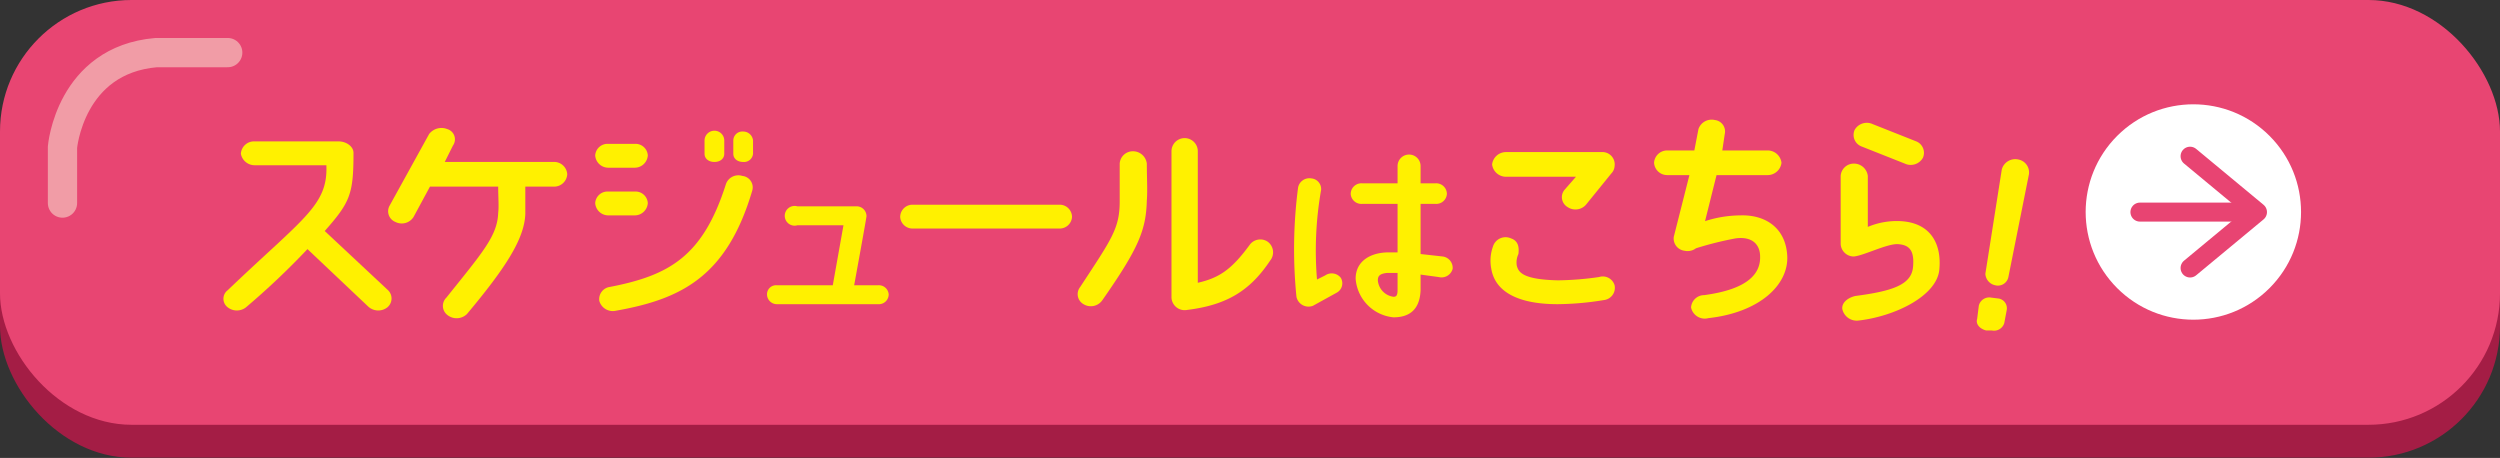 <svg xmlns="http://www.w3.org/2000/svg" width="304.1" height="55.7" viewBox="0 0 304.1 55.7"><rect x="0" y="0" width="304.1" height="55.7" fill="#333333" stroke="none"/><defs><style>.b8714921-e4c1-476b-b4b0-80e9e894d34d{fill:#a41d45;}.a69776dd-3e8d-4d60-82fd-a3ea7b2c80ce{fill:#e84572;}.a5fd6a5c-291f-43b7-93b3-2d203bdaa82a,.be34e1b0-9a90-4180-b2cd-767bab0b5149{fill:none;stroke-linecap:round;stroke-linejoin:round;}.a5fd6a5c-291f-43b7-93b3-2d203bdaa82a{stroke:#f19ca6;stroke-width:3.56px;}.f6d34440-e4bd-457a-a3de-190e3837842d{fill:#fff100;}.b4f997af-5859-4e1d-bf1e-4e3f42660bd2{fill:#fff;}.be34e1b0-9a90-4180-b2cd-767bab0b5149{stroke:#e84472;stroke-width:2.31px;}</style></defs><g id="a6581858-e79f-46ba-994b-fd2910330564" data-name="レイヤー 2"><g id="b02eed3c-7833-4d96-8225-b64e53057a1b" data-name="デザイン"><rect class="b8714921-e4c1-476b-b4b0-80e9e894d34d" y="4" width="304.1" height="51.67" rx="16"/><rect class="a69776dd-3e8d-4d60-82fd-a3ea7b2c80ce" width="304.1" height="51.67" rx="16"/><path class="a5fd6a5c-291f-43b7-93b3-2d203bdaa82a" d="M7.6,24.7V17.9S8.5,7.3,19,6.4h8.7"/><path class="f6d34440-e4bd-457a-a3de-190e3837842d" d="M47.1,37.4a1.8,1.8,0,0,1-2.3-.1l-7.4-7a92.5,92.5,0,0,1-7.5,7.1,1.8,1.8,0,0,1-2.3-.1,1.3,1.3,0,0,1,.1-2c9.2-8.8,12.2-10.3,12-15.2H31a1.7,1.7,0,0,1-1.7-1.4A1.6,1.6,0,0,1,31,17.2H41.2c.9,0,1.8.6,1.8,1.4,0,5-.4,6-3.5,9.5l7.7,7.2A1.4,1.4,0,0,1,47.1,37.4Z"/><path class="f6d34440-e4bd-457a-a3de-190e3837842d" d="M69,21.2a1.6,1.6,0,0,1-1.7,1.5H63.9V26c-.1,3.1-2.5,6.7-7.1,12.2a1.8,1.8,0,0,1-2.4.1,1.4,1.4,0,0,1-.1-2.1c4.4-5.5,6.2-7.5,6.3-10.3.1-.8,0-1.9,0-3.2H52.3l-2,3.7a1.7,1.7,0,0,1-2.2.6,1.4,1.4,0,0,1-.7-2l4.8-8.7a1.9,1.9,0,0,1,2.2-.6,1.3,1.3,0,0,1,.7,2l-1,2H67.3A1.6,1.6,0,0,1,69,21.2Z"/><path class="f6d34440-e4bd-457a-a3de-190e3837842d" d="M77.2,17.5a1.5,1.5,0,0,1,1.6,1.4,1.6,1.6,0,0,1-1.6,1.5H74a1.6,1.6,0,0,1-1.6-1.5A1.5,1.5,0,0,1,74,17.5Zm0,5.8a1.5,1.5,0,0,1,1.6,1.4,1.6,1.6,0,0,1-1.6,1.5H74a1.6,1.6,0,0,1-1.6-1.5A1.5,1.5,0,0,1,74,23.3Zm11.1-.9a1.6,1.6,0,0,1,2-1,1.4,1.4,0,0,1,1.2,1.8c-3.1,10.5-8.7,13.2-16.6,14.6a1.7,1.7,0,0,1-2-1.2,1.5,1.5,0,0,1,1.3-1.7C81.4,33.5,85.5,31.2,88.3,22.4Zm-.2-5.3v1.6c0,.6-.5,1-1.2,1s-1.2-.4-1.2-1V17.1a1.2,1.2,0,0,1,2.4,0Zm3.5,0v1.6a1.1,1.1,0,0,1-1.2,1c-.7,0-1.2-.4-1.2-1V17.1A1.1,1.1,0,0,1,90.4,16,1.2,1.2,0,0,1,91.6,17.1Z"/><path class="f6d34440-e4bd-457a-a3de-190e3837842d" d="M108.1,35.8a1.2,1.2,0,0,1-1.3,1.2H94.5a1.2,1.2,0,0,1-1.2-1.2,1.1,1.1,0,0,1,1.2-1.1h6.8l1.3-7.3H97a1.2,1.2,0,1,1,0-2.3h7.1a1.2,1.2,0,0,1,1.3,1.2c0,.2-1.5,8.4-1.5,8.4h2.9A1.2,1.2,0,0,1,108.1,35.8Z"/><path class="f6d34440-e4bd-457a-a3de-190e3837842d" d="M130.4,26.4a1.5,1.5,0,0,1-1.5,1.4H111a1.5,1.5,0,0,1-1.5-1.4,1.5,1.5,0,0,1,1.5-1.5h17.9A1.5,1.5,0,0,1,130.4,26.4Z"/><path class="f6d34440-e4bd-457a-a3de-190e3837842d" d="M139.5,19.9c0,1.8.1,3.2,0,4.5-.1,3.6-1,5.8-5.4,12.1a1.7,1.7,0,0,1-2.3.5,1.4,1.4,0,0,1-.4-2.1c3.8-5.8,4.8-7.1,4.8-10.4V19.9a1.6,1.6,0,0,1,1.6-1.5A1.7,1.7,0,0,1,139.5,19.9Zm15,11.8c-2.4,3.6-5.2,5.4-10.1,6a1.6,1.6,0,0,1-1.9-1.5V18.4a1.6,1.6,0,0,1,3.2,0v16c2.6-.6,4.1-1.6,6.3-4.6a1.6,1.6,0,0,1,2.2-.4A1.6,1.6,0,0,1,154.5,31.7Z"/><path class="f6d34440-e4bd-457a-a3de-190e3837842d" d="M160.7,23.1a42.7,42.7,0,0,0-.5,10.9l1-.5a1.4,1.4,0,0,1,1.9.3,1.3,1.3,0,0,1-.5,1.8l-2.9,1.6a1.5,1.5,0,0,1-2-1.1,58.1,58.1,0,0,1,.2-13.3,1.4,1.4,0,0,1,1.6-1.1A1.3,1.3,0,0,1,160.7,23.1Zm14.8,8.1a1.4,1.4,0,0,1,1.2,1.5,1.4,1.4,0,0,1-1.7,1l-2.2-.3v1.9c-.1,2.5-1.5,3.3-3.3,3.3a5.1,5.1,0,0,1-4.6-4.7c0-2.2,1.9-3.2,4-3.2H170V24.8h-4.3a1.3,1.3,0,0,1-1.4-1.2,1.3,1.3,0,0,1,1.4-1.3H170V20.2a1.4,1.4,0,0,1,2.8,0v2.1h1.8a1.3,1.3,0,0,1,1.4,1.3,1.3,1.3,0,0,1-1.4,1.2h-1.8v6.1Zm-5.5,2h-1.3c-.9.1-1.1.4-1.1.9a2.2,2.2,0,0,0,1.9,2c.3,0,.5-.1.5-.8Z"/><path class="f6d34440-e4bd-457a-a3de-190e3837842d" d="M189.5,37c-2,0-7.4-.2-8.1-4.3a5.1,5.1,0,0,1,.2-2.7,1.6,1.6,0,0,1,2.2-1c.9.3,1,1.1.9,1.9a2.4,2.4,0,0,0-.2,1.4c.2.8.7,1.7,5,1.8a37.4,37.4,0,0,0,5-.4,1.5,1.5,0,0,1,1.9,1,1.5,1.5,0,0,1-1.3,1.8A36.1,36.1,0,0,1,189.5,37Zm6.9-16.8a1.4,1.4,0,0,1-.4.9l-3,3.7a1.7,1.7,0,0,1-2.3.4,1.4,1.4,0,0,1-.4-2.1l1.4-1.6h-8.5a1.7,1.7,0,0,1-1.7-1.5,1.7,1.7,0,0,1,1.7-1.5h11.6A1.5,1.5,0,0,1,196.4,20.2Z"/><path class="f6d34440-e4bd-457a-a3de-190e3837842d" d="M201.2,19.8a1.6,1.6,0,0,1,1.6-1.5h3.3l.5-2.6a1.7,1.7,0,0,1,2-1.1,1.4,1.4,0,0,1,1.2,1.7l-.3,2H215a1.7,1.7,0,0,1,1.7,1.5,1.7,1.7,0,0,1-1.7,1.5h-6.2l-1.4,5.6a14.2,14.2,0,0,1,4.3-.7c2.9-.1,5.5,1.4,5.7,4.9s-3.3,6.9-9.6,7.6a1.7,1.7,0,0,1-2.1-1.3,1.6,1.6,0,0,1,1.6-1.5c2.9-.4,6.9-1.4,6.8-4.7,0-1.3-.8-2.5-3-2.2a41.4,41.4,0,0,0-4.8,1.2,1.7,1.7,0,0,1-1.4.3,1.5,1.5,0,0,1-1.3-1.7l1.9-7.5h-2.7A1.6,1.6,0,0,1,201.2,19.8Z"/><path class="f6d34440-e4bd-457a-a3de-190e3837842d" d="M225.5,19.9a1.7,1.7,0,0,1,1.7,1.5v6.2a9.1,9.1,0,0,1,4-.7c3.6.2,5,2.7,4.7,5.9s-5.4,5.7-9.9,6.2a1.8,1.8,0,0,1-1.9-1.4c-.1-.8.7-1.4,1.6-1.6,4.6-.6,6.8-1.4,7-3.5s-.5-2.7-1.8-2.8-4.2,1.4-5.4,1.5a1.6,1.6,0,0,1-1.6-1.5V21.4A1.6,1.6,0,0,1,225.5,19.9Zm.9-2.1a1.5,1.5,0,0,1-.8-2,1.7,1.7,0,0,1,2.2-.7l5.3,2.1a1.5,1.5,0,0,1,.8,2,1.7,1.7,0,0,1-2.2.7Z"/><path class="f6d34440-e4bd-457a-a3de-190e3837842d" d="M243,36.3a1.2,1.2,0,0,1,1.1,1.4l-.3,1.6a1.3,1.3,0,0,1-1.5.9h-.7c-.8-.2-1.3-.8-1.1-1.4l.2-1.6a1.3,1.3,0,0,1,1.5-1Zm1.3-2.6a1.3,1.3,0,0,1-1.6,1,1.5,1.5,0,0,1-1.2-1.4l2-12.7a1.7,1.7,0,0,1,2-1.2,1.6,1.6,0,0,1,1.3,1.8Z"/><circle class="b4f997af-5859-4e1d-bf1e-4e3f42660bd2" cx="266.8" cy="25.8" r="13.1" transform="translate(59.9 196.2) rotate(-45)"/><polyline class="be34e1b0-9a90-4180-b2cd-767bab0b5149" points="266.4 19 274.6 25.8 266.4 32.6"/><line class="be34e1b0-9a90-4180-b2cd-767bab0b5149" x1="260.3" y1="25.8" x2="273.2" y2="25.8"/></g></g></svg>